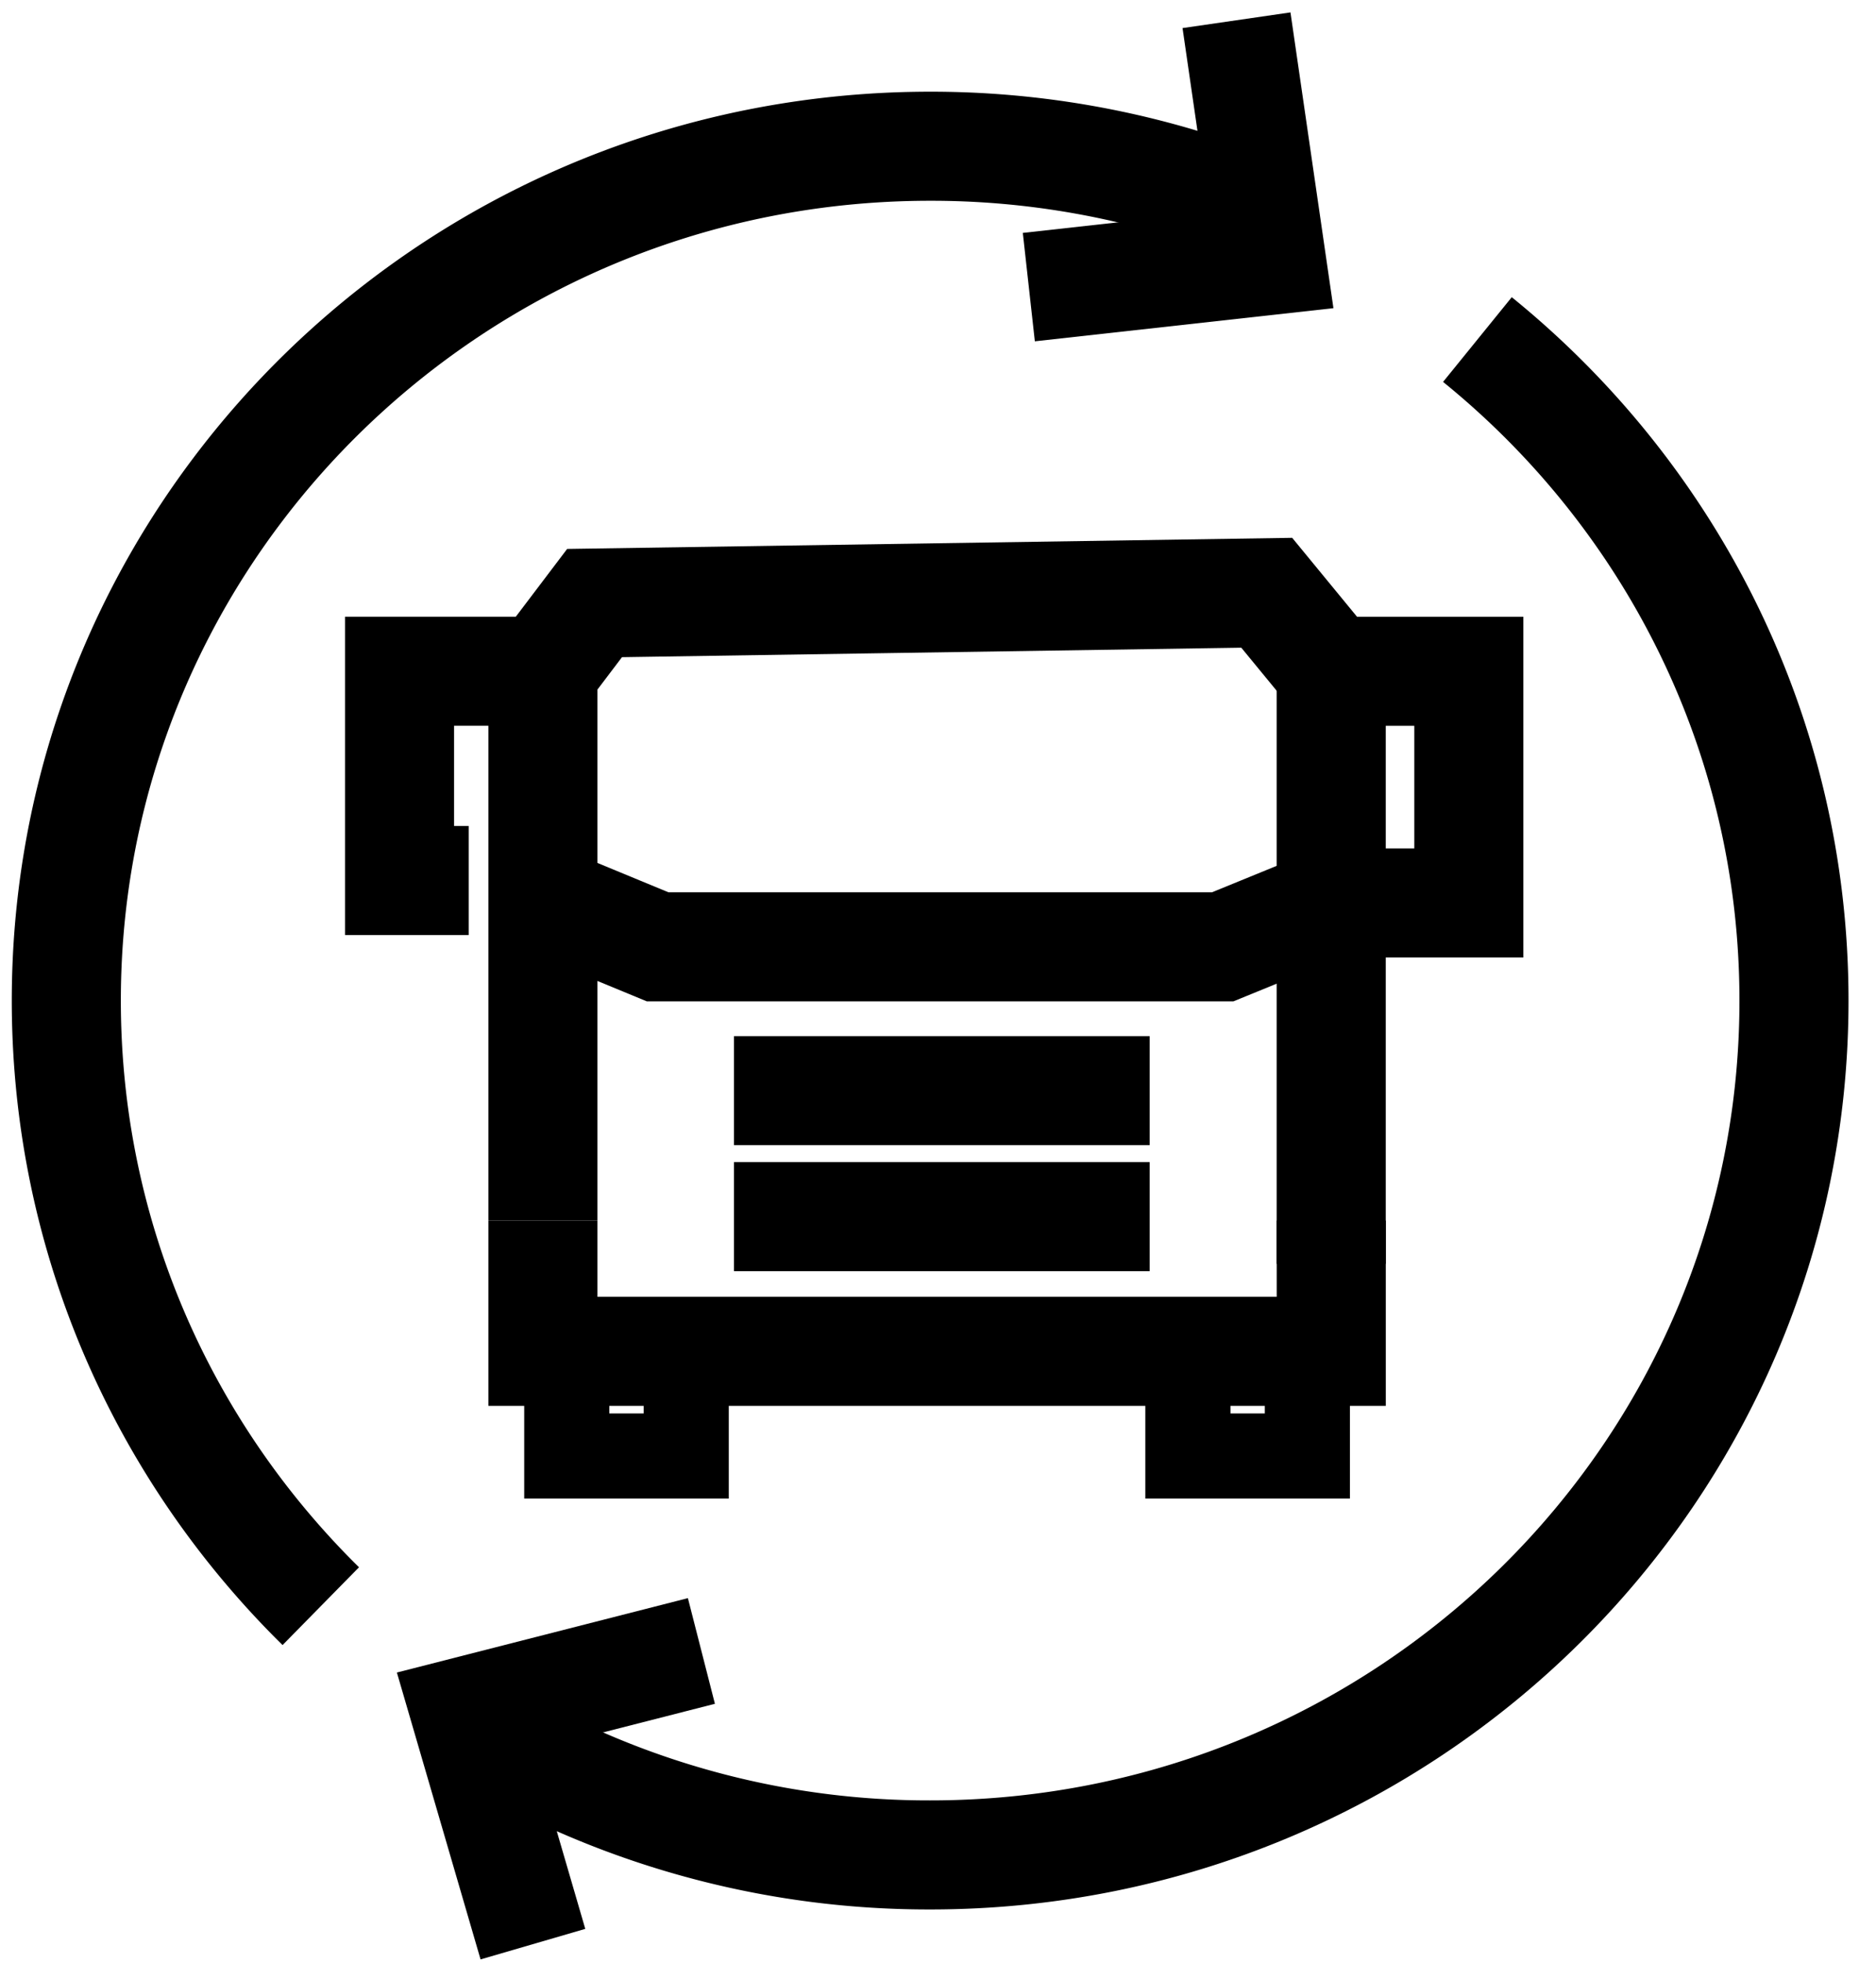 <svg height="45" width="43" xmlns="http://www.w3.org/2000/svg"><g fill="none" fill-rule="evenodd" stroke="#000"><g stroke-width="2.5"><path d="M28.134 4.542a19.957 19.957 0 00-6.814-1.19c-2.082 0-4.09.318-5.975.907C7.33 6.765 1.52 14.18 1.52 22.935c0 4.824 1.763 9.24 4.686 12.652.365.426.747.836 1.147 1.229m4.35 3.242a19.881 19.881 0 009.617 2.46c10.935 0 19.8-8.767 19.8-19.583 0-6.107-2.826-11.56-7.256-15.152M16.824 25h9.528m-9.528 2.887h9.528"/><path d="M30.513 15.386l-1.478-1.799-15.407.236-1.184 1.563v12.592"/><path d="M12.444 20.616l2.63 1.087h12.951l2.488-1.017m-19.77-.503H9.158v-4.797h3.286m0 12.592v2.997h18.07v-2.997"/><path d="M30.513 28.97V15.387h3.154v5.31h-1.916"/></g><path d="M12.991 31.546v1.828h2.738v-2.399m11.499.571v1.828h2.738v-2.399" stroke-width="1.951"/><path d="M28.342.464l.799 5.5-5.559.617M12.215 44.563l-1.556-5.335 5.418-1.385" stroke-width="2.5"/></g></svg>